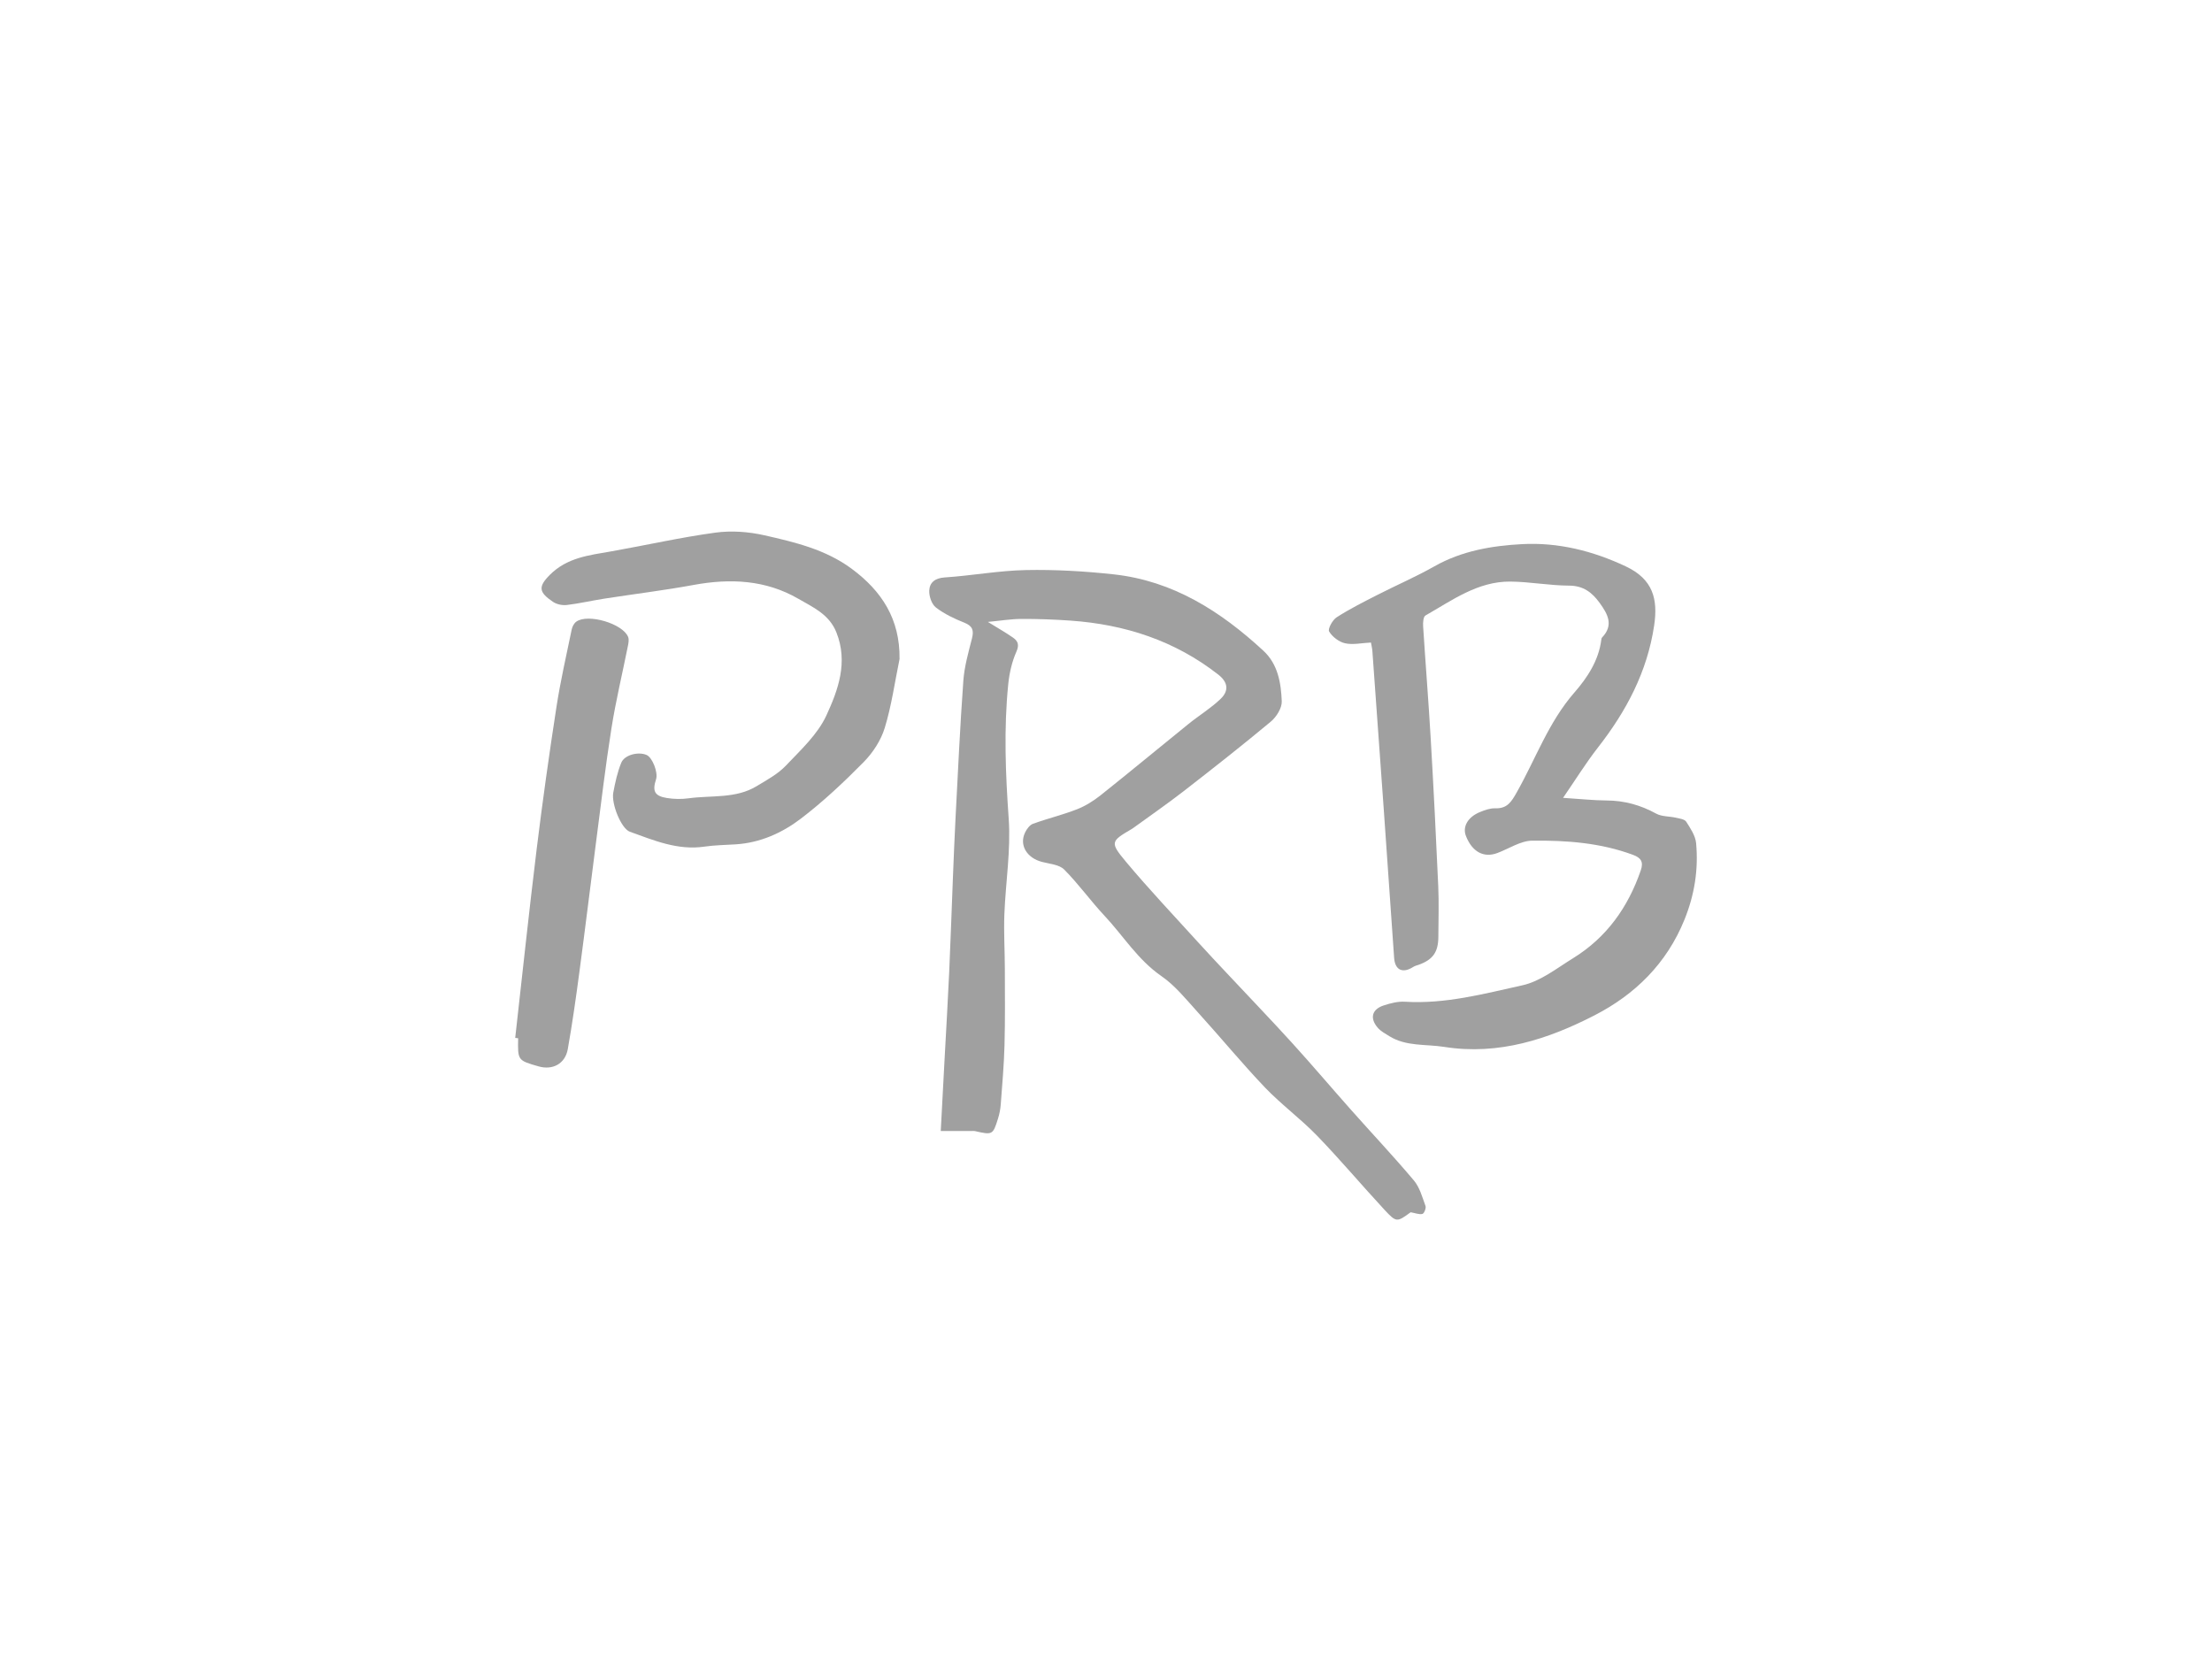 <?xml version="1.0" encoding="utf-8"?>
<!-- Generator: Adobe Illustrator 16.0.0, SVG Export Plug-In . SVG Version: 6.00 Build 0)  -->
<!DOCTYPE svg PUBLIC "-//W3C//DTD SVG 1.1//EN" "http://www.w3.org/Graphics/SVG/1.1/DTD/svg11.dtd">
<svg version="1.1" id="Layer_1" xmlns="http://www.w3.org/2000/svg" xmlns:xlink="http://www.w3.org/1999/xlink" x="0px" y="0px"
	 width="480px" height="360px" viewBox="0 0 480 360" enable-background="new 0 0 480 360" xml:space="preserve">
<g>
	<path fill-rule="evenodd" clip-rule="evenodd" fill="#A0A0A0" d="M297.494,139.428c0.095,0.562,0.263,1.216,0.312,1.881
		c0.821,11.305,1.635,22.611,2.438,33.919c0.769,10.875,1.522,21.751,2.279,32.624c0.185,2.667,1.858,3.445,4.166,1.959
		c0.349-0.224,0.781-0.318,1.181-0.461c3.071-1.11,4.233-2.742,4.249-6.072c0.018-3.65,0.138-7.304-0.022-10.946
		c-0.474-10.634-1.006-21.268-1.626-31.895c-0.475-8.18-1.135-16.346-1.655-24.524c-0.054-0.792,0.031-2.079,0.501-2.347
		c5.798-3.3,11.352-7.423,18.419-7.364c4.243,0.039,8.485,0.862,12.729,0.877c3.13,0.011,5.016,1.483,6.676,3.777
		c1.739,2.408,3.072,4.795,0.507,7.48c-0.111,0.113-0.147,0.318-0.169,0.486c-0.568,4.53-3.038,8.243-5.857,11.474
		c-5.6,6.424-8.387,14.381-12.475,21.612c-1.209,2.142-2.095,3.579-4.707,3.495c-1.087-0.037-2.239,0.385-3.277,0.806
		c-2.66,1.082-3.844,3.19-3.062,5.194c1.354,3.454,3.86,4.814,6.825,3.702c2.518-0.944,5.031-2.653,7.558-2.682
		c7.396-0.085,14.803,0.452,21.874,3.077c1.675,0.626,2.343,1.467,1.688,3.363c-2.759,8.019-7.412,14.574-14.677,19.057
		c-3.552,2.19-7.088,5.022-11,5.887c-8.361,1.85-16.763,4.106-25.514,3.566c-1.516-0.094-3.126,0.328-4.598,0.807
		c-2.567,0.834-3.07,2.783-1.281,4.851c0.656,0.758,1.623,1.27,2.496,1.813c3.685,2.282,7.914,1.698,11.933,2.333
		c11.812,1.868,22.583-1.688,32.673-6.887c8.685-4.476,15.586-11.178,19.449-20.733c2.208-5.464,3.039-10.889,2.527-16.581
		c-0.146-1.619-1.23-3.227-2.15-4.667c-0.349-0.543-1.439-0.684-2.222-0.864c-1.429-0.33-3.071-0.216-4.294-0.888
		c-3.376-1.85-6.872-2.829-10.726-2.852c-2.912-0.019-5.827-0.34-9.479-0.573c2.753-3.999,4.988-7.619,7.59-10.951
		c6.146-7.869,10.67-16.412,12.17-26.421c0.863-5.739-0.232-10.065-6.152-12.853c-7.147-3.369-14.67-5.246-22.493-4.83
		c-6.57,0.349-13.108,1.455-19.048,4.824c-4.015,2.273-8.273,4.104-12.386,6.207c-2.99,1.528-6.004,3.04-8.818,4.85
		c-0.9,0.58-1.957,2.535-1.63,3.075c0.698,1.162,2.145,2.267,3.469,2.56C293.589,139.969,295.471,139.527,297.494,139.428z"/>
	<path fill-rule="evenodd" clip-rule="evenodd" fill="#A0A0A0" d="M195.2,143c0.11-8.625-3.827-14.749-10.446-19.624
		c-5.652-4.166-12.289-5.722-18.885-7.22c-3.426-0.776-7.17-1.049-10.637-0.575c-7.575,1.031-15.058,2.737-22.594,4.065
		c-4.797,0.845-9.573,1.32-13.352,5.127c-2.587,2.604-2.318,3.774,0.711,5.825c0.799,0.537,2.016,0.801,2.981,0.688
		c2.745-0.327,5.45-0.96,8.187-1.386c6.448-1.003,12.938-1.788,19.354-2.969c7.96-1.468,15.674-1.095,22.752,3.019
		c3.125,1.819,6.654,3.337,8.222,7.269c2.59,6.486,0.379,12.512-2.176,18.045c-1.901,4.117-5.576,7.497-8.796,10.888
		c-1.74,1.83-4.116,3.103-6.319,4.438c-4.556,2.766-9.812,1.958-14.769,2.641c-1.537,0.213-3.161,0.183-4.693-0.06
		c-2.693-0.424-3.225-1.48-2.377-4.076c0.478-1.466-0.798-4.735-2.057-5.27c-1.802-0.764-4.789-0.039-5.499,1.703
		c-0.836,2.045-1.312,4.266-1.725,6.452c-0.467,2.462,1.728,7.832,3.59,8.504c5.223,1.882,10.395,4.089,16.202,3.232
		c2.237-0.328,4.523-0.349,6.789-0.494c5.31-0.34,10.059-2.477,14.128-5.58c4.839-3.693,9.323-7.912,13.604-12.254
		c2.006-2.034,3.762-4.718,4.588-7.423C193.471,153.104,194.172,148.002,195.2,143z"/>
	<path fill-rule="evenodd" clip-rule="evenodd" fill="#A0A0A0" d="M111.799,225.225c0.214,0.023,0.426,0.047,0.638,0.072
		c-0.097,4.808-0.097,4.808,4.435,6.106c3.058,0.877,5.777-0.57,6.337-3.74c0.977-5.52,1.765-11.079,2.506-16.64
		c1.258-9.402,2.4-18.821,3.621-28.23c1.078-8.266,2.048-16.549,3.353-24.778c0.946-5.977,2.375-11.877,3.561-17.817
		c0.13-0.646,0.281-1.419,0.054-1.983c-1.167-2.897-8.712-5.125-11.243-3.32c-0.493,0.351-0.874,1.077-1.001,1.695
		c-1.16,5.615-2.449,11.216-3.319,16.878c-1.576,10.233-3.021,20.489-4.282,30.766C114.785,197.88,113.343,211.558,111.799,225.225z
		"/>
	<path fill-rule="evenodd" clip-rule="evenodd" fill="#A0A0A0" d="M204.141,245.426c2.43,0,4.488,0,6.547,0.003
		c0.314,0,0.643-0.038,0.943,0.032c3.725,0.849,3.84,0.811,4.944-2.757c0.31-0.992,0.513-2.038,0.589-3.074
		c0.318-4.252,0.697-8.508,0.812-12.766c0.149-5.555,0.088-11.115,0.074-16.673c-0.009-3.902-0.251-7.812-0.106-11.707
		c0.258-6.945,1.429-13.935,0.943-20.813c-0.688-9.77-1.084-19.482-0.098-29.218c0.241-2.391,0.802-4.852,1.767-7.036
		c0.683-1.54,0.305-2.334-0.754-3.07c-1.599-1.115-3.306-2.076-5.437-3.394c2.778-0.263,5.029-0.641,7.278-0.65
		c3.545-0.014,7.098,0.119,10.633,0.366c11.813,0.826,22.667,4.339,32.095,11.722c2.055,1.609,2.396,3.448,0.483,5.28
		c-2.115,2.029-4.676,3.586-6.969,5.438c-6.366,5.141-12.658,10.373-19.062,15.466c-1.548,1.234-3.307,2.33-5.139,3.045
		c-3.11,1.212-6.383,1.998-9.523,3.136c-0.708,0.257-1.344,1.127-1.707,1.866c-1.347,2.754,0.357,5.566,3.693,6.419
		c1.646,0.423,3.71,0.573,4.781,1.648c3.125,3.141,5.721,6.8,8.757,10.039c4.086,4.358,7.217,9.549,12.316,13.067
		c3.019,2.08,5.419,5.109,7.925,7.868c4.902,5.396,9.539,11.044,14.568,16.316c3.541,3.707,7.746,6.78,11.311,10.468
		c5.024,5.192,9.677,10.743,14.594,16.042c2.628,2.832,2.729,2.737,5.713,0.568c1.015,0.179,1.852,0.538,2.552,0.362
		c0.367-0.093,0.841-1.255,0.672-1.717c-0.699-1.913-1.261-4.044-2.526-5.546c-4.377-5.199-9.047-10.148-13.561-15.233
		c-4.285-4.821-8.455-9.752-12.793-14.525c-4.529-4.988-9.204-9.845-13.808-14.764c-2.258-2.409-4.528-4.804-6.742-7.249
		c-5.212-5.752-10.56-11.392-15.536-17.341c-3.58-4.283-3.352-4.474,1.246-7.174c0.075-0.044,0.147-0.091,0.219-0.143
		c3.658-2.659,7.383-5.228,10.956-7.998c6.396-4.963,12.763-9.965,18.978-15.145c1.219-1.016,2.429-2.951,2.37-4.41
		c-0.159-3.973-0.82-8.038-3.981-10.962c-9.261-8.558-19.605-15.172-32.463-16.576c-6.313-0.69-12.703-1.06-19.049-0.935
		c-5.889,0.114-11.752,1.212-17.647,1.602c-2.097,0.137-3.263,1.087-3.353,2.831c-0.065,1.233,0.524,2.975,1.442,3.685
		c1.821,1.411,4.01,2.437,6.173,3.302c1.792,0.716,2.098,1.664,1.654,3.418c-0.769,3.025-1.646,6.084-1.871,9.173
		c-0.715,9.879-1.166,19.775-1.688,29.667c-0.233,4.407-0.4,8.818-0.58,13.228c-0.272,6.771-0.494,13.548-0.802,20.318
		c-0.285,6.229-0.654,12.454-0.989,18.683C204.711,234.728,204.438,239.848,204.141,245.426z"/>
</g>
</svg>
